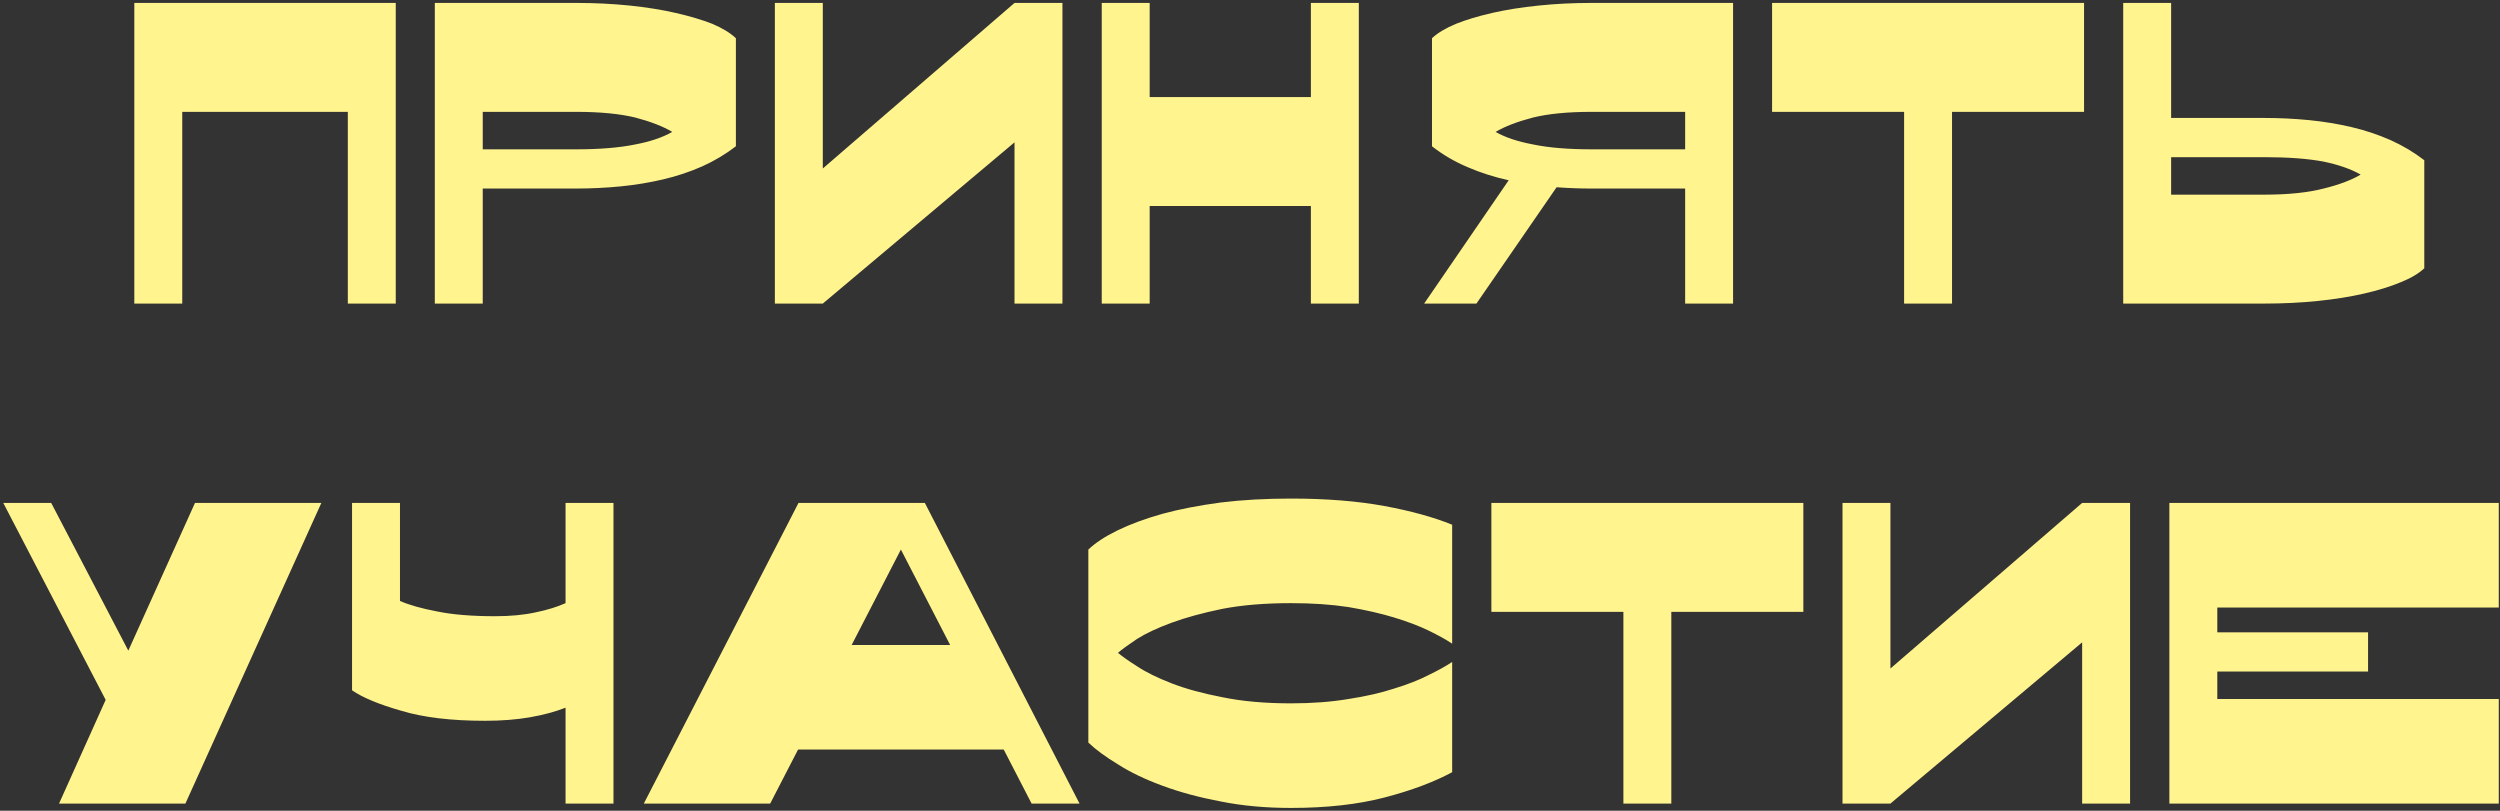 <?xml version="1.0" encoding="UTF-8"?> <svg xmlns="http://www.w3.org/2000/svg" width="700" height="227" viewBox="0 0 700 227" fill="none"><rect x="0" y="0" width="700" height="227" fill="#333333" stroke="none"/> <path d="M110.81 0.82V85H97.39V31.32H51.03V85H37.61V0.82H110.81ZM161.397 0.82C166.521 0.82 171.482 1.064 176.281 1.552C180.998 2.04 185.309 2.731 189.213 3.626C193.117 4.521 196.533 5.537 199.461 6.676C202.308 7.896 204.504 9.238 206.049 10.702V40.958C203.202 43.154 200.071 45.025 196.655 46.57C193.158 48.115 189.498 49.335 185.675 50.23C181.852 51.125 177.908 51.775 173.841 52.182C169.693 52.589 165.504 52.792 161.275 52.792H135.167V85H121.747V0.82H161.397ZM135.167 41.812H161.275C167.863 41.812 173.353 41.365 177.745 40.47C182.056 39.657 185.553 38.477 188.237 36.932C185.634 35.387 182.178 34.045 177.867 32.906C173.475 31.849 167.985 31.32 161.397 31.32H135.167V41.812ZM230.384 0.82V47.18L284.064 0.82H297.484V85H284.064V39.86L230.384 85H216.964V0.82H230.384ZM321.908 0.82V27.172H367.048V0.82H380.468V85H367.048V57.672H321.908V85H308.488V0.82H321.908ZM471.841 85V52.792H445.733C442.317 52.792 439.023 52.67 435.851 52.426L413.403 85H398.763L422.431 50.474C418.364 49.579 414.542 48.359 410.963 46.814C407.303 45.269 403.968 43.317 400.959 40.958V10.702C402.504 9.238 404.741 7.896 407.669 6.676C410.516 5.537 413.891 4.521 417.795 3.626C421.699 2.731 426.05 2.04 430.849 1.552C435.566 1.064 440.487 0.82 445.611 0.82H485.261V85H471.841ZM445.611 31.32C439.023 31.32 433.574 31.849 429.263 32.906C424.871 34.045 421.374 35.387 418.771 36.932C421.455 38.477 424.993 39.657 429.385 40.47C433.696 41.365 439.145 41.812 445.733 41.812H471.841V31.32H445.611ZM546.568 31.32V85H533.148V31.32H496.182V0.82H583.534V31.32H546.568ZM607.917 0.82V33.028H634.025C638.254 33.028 642.443 33.231 646.591 33.638C650.657 34.045 654.602 34.695 658.425 35.59C662.247 36.485 665.907 37.705 669.405 39.25C672.821 40.795 675.952 42.666 678.799 44.862V75.118C677.253 76.582 675.057 77.883 672.211 79.022C669.283 80.242 665.867 81.299 661.963 82.194C658.059 83.089 653.748 83.78 649.031 84.268C644.232 84.756 639.271 85 634.147 85H594.497V0.82H607.917ZM634.147 54.5C640.735 54.5 646.225 53.931 650.617 52.792C654.927 51.735 658.384 50.433 660.987 48.888C658.303 47.343 654.805 46.123 650.495 45.228C646.103 44.415 640.613 44.008 634.025 44.008H607.917V54.5H634.147ZM54.597 140.82H89.977L51.913 225H16.533L29.587 195.964L0.917 140.82H14.337L35.931 182.178L54.597 140.82ZM158.354 198.16C155.426 199.299 152.091 200.193 148.35 200.844C144.609 201.495 140.42 201.82 135.784 201.82C126.349 201.82 118.541 200.885 112.36 199.014C106.097 197.225 101.502 195.313 98.574 193.28V140.82H111.994V168.27C114.597 169.409 118.053 170.385 122.364 171.198C126.675 172.093 132.083 172.54 138.59 172.54C142.982 172.54 146.805 172.174 150.058 171.442C153.23 170.791 155.995 169.937 158.354 168.88V140.82H171.774V225H158.354V198.16ZM258.961 140.82L302.271 225H288.851L281.043 209.872H223.459L215.651 225H180.271L223.581 140.82H258.961ZM252.251 153.874L238.465 180.592H266.037L252.251 153.874ZM406.605 216.216C401.481 218.981 395.178 221.34 387.695 223.292C380.212 225.244 371.469 226.22 361.465 226.22C354.308 226.22 347.72 225.61 341.701 224.39C335.682 223.251 330.274 221.787 325.475 219.998C320.595 218.209 316.447 216.216 313.031 214.02C309.534 211.905 306.768 209.872 304.735 207.92V153.874C306.687 152.003 309.412 150.214 312.909 148.506C316.406 146.798 320.595 145.253 325.475 143.87C330.274 142.569 335.723 141.511 341.823 140.698C347.842 139.966 354.389 139.6 361.465 139.6C371.306 139.6 380.009 140.291 387.573 141.674C395.056 143.057 401.4 144.805 406.605 146.92V180.226C404.897 179.087 402.701 177.867 400.017 176.566C397.333 175.265 394.12 174.045 390.379 172.906C386.638 171.767 382.368 170.791 377.569 169.978C372.77 169.246 367.402 168.88 361.465 168.88C354.226 168.88 347.842 169.409 342.311 170.466C336.78 171.605 332.022 172.906 328.037 174.37C324.052 175.834 320.839 177.339 318.399 178.884C315.959 180.511 314.17 181.812 313.031 182.788C314.17 183.764 315.959 185.025 318.399 186.57C320.839 188.197 324.052 189.783 328.037 191.328C332.022 192.873 336.78 194.175 342.311 195.232C347.842 196.371 354.226 196.94 361.465 196.94C367.402 196.94 372.77 196.533 377.569 195.72C382.368 194.988 386.638 194.012 390.379 192.792C394.12 191.653 397.333 190.393 400.017 189.01C402.701 187.709 404.897 186.489 406.605 185.35V216.216ZM467.971 171.32V225H454.551V171.32H417.585V140.82H504.937V171.32H467.971ZM529.32 140.82V187.18L583 140.82H596.42V225H583V179.86L529.32 225H515.9V140.82H529.32ZM699.656 140.82V170.1H620.844V177.054H663.056V188.034H620.844V195.72H699.656V225H607.424V140.82H699.656Z" fill="#FFF48D"></path> </svg> 
